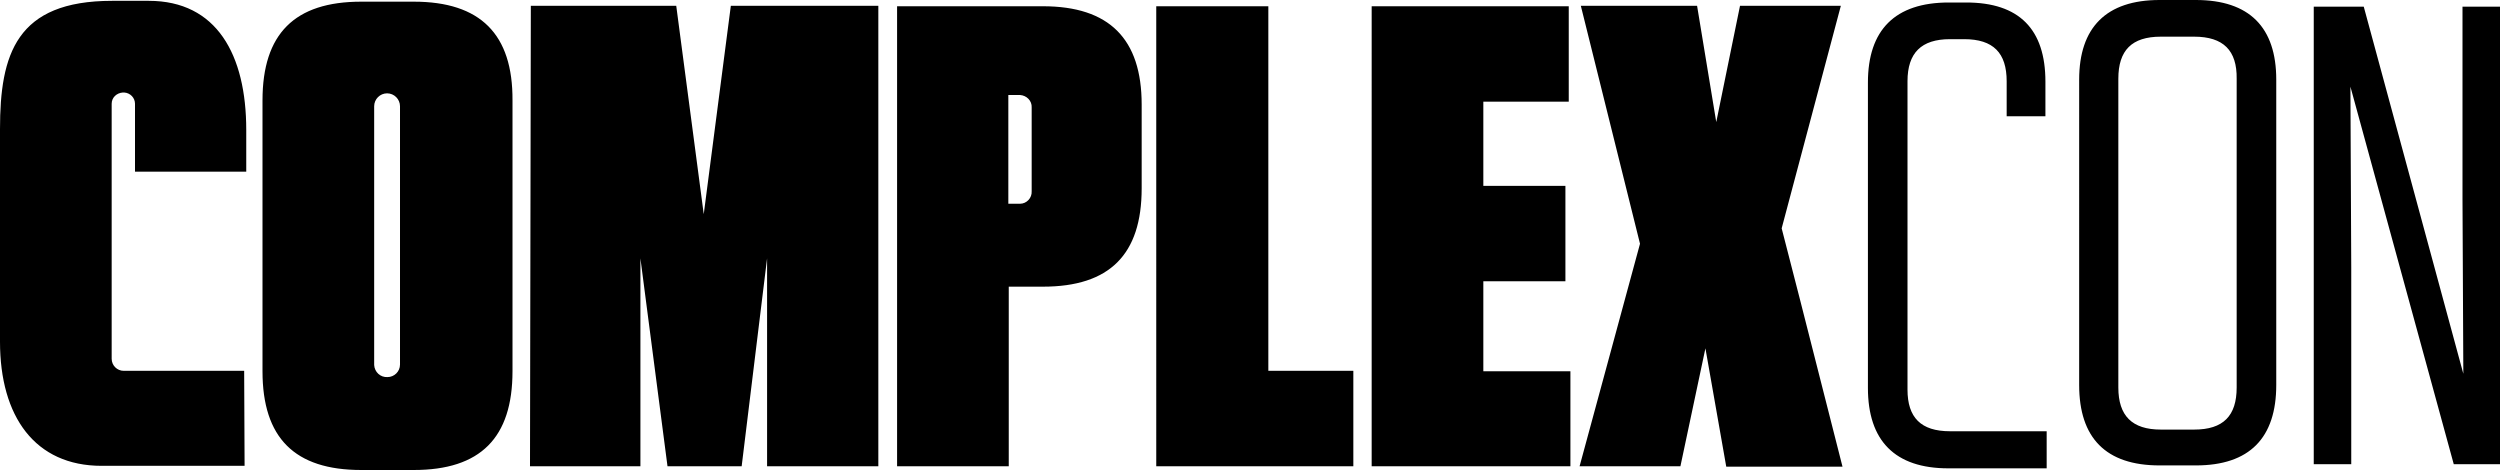 <svg viewBox="0 0 600 112.8" xmlns="http://www.w3.org/2000/svg" data-name="图层 2" id="_图层_2">
  <g id="layer">
    <path d="M526.6,8.8h-8c-7,0-10.2,3.3-10.2,10.1v74.1c0,6.8,3.3,10.1,10.2,10.1h8c7,0,10.2-3.3,10.2-10.1V18.9c.1-6.8-3.2-10.1-10.2-10.1M527,111.7h-8.7c-12.9,0-19.3-6.6-19.3-19.3V19.1c0-12.5,6.5-19.1,19.3-19.1h8.7c12.9,0,19.3,6.6,19.3,19.1v73.3c0,12.7-6.4,19.3-19.3,19.3M588.9,111.4l-24.8-90.6.2,43.4v47.2h-9V1.6h12l23.9,88.1-.2-41.8V1.6h9v109.8h-11.1ZM473.4,103.5h-5.4c-7,0-10.2-3.3-10.2-10V19.5c0-6.8,3.3-10.1,10.2-10.1h3.4c7,0,10.2,3.3,10.2,10.1v8.4h9.3v-8.3c0-12.6-6.3-19-19-19h-4.2c-12.9,0-19.4,6.6-19.4,19.2v73.3c0,12.7,6.5,19.3,19.3,19.3h23.6v-8.9h-17.8ZM58.7,111.8H24.4c-16,0-24.4-11.8-24.4-29.8V31C0,13,3.9.2,26.9.2h8.8c16.3,0,23.4,12.9,23.4,31v10h-26.7v-16.3c0-1.4-1.1-2.6-2.6-2.7h-.3c-1.5.1-2.7,1.2-2.7,2.7v61.2c0,1.6,1.3,2.9,2.9,2.9h28.9l.1,22.8h0ZM96,87.5c0,1.7-1.4,3-3,3-1.7.1-3.1-1.2-3.2-2.9V25.5c0-1.7,1.4-3.1,3.1-3.1s3.1,1.4,3.1,3.1c0,0,0,62,0,62ZM99.3.4h-12.6c-16,0-23.7,7.7-23.7,23.7v65c0,16,7.7,23.7,23.7,23.7h12.6c16,0,23.7-7.7,23.7-23.7V24.1c.1-15.9-7.7-23.7-23.7-23.7ZM210.8,1.4v110.5h-26.7v-49.9l-6.1,49.9h-17.8l-6.5-49.9v49.9h-26.5l.2-110.5h34.9l6.6,50,6.5-50h35.4ZM247.6,45.9c.1,1.6-1.2,3-2.8,3h-2.8v-26.1h2.8c1.6.1,2.9,1.4,2.8,3v20.1ZM250.3,1.5h-35v110.4h26.8v-43.1h8.2c16,0,23.7-7.7,23.7-23.6v-20.1c0-15.8-7.8-23.6-23.7-23.6ZM277.6,1.5h26.8v87.5h20.4v22.9h-47.3V1.5h.1ZM432.1,72.3l-4.5-17.5,14.2-53.4h-24.2l-5.7,27.9-4.6-27.9h-27.9l14.2,57.1-14.5,53.4h24.2l6-28.3,5,28.4h27.9l-10.1-39.7ZM329.1,1.5h47.4v22.9h-20.5v20.2h19.7v22.9h-19.7v21.6h20.9v22.8h-47.7V1.5h-.1Z"></path>
  </g>
</svg>